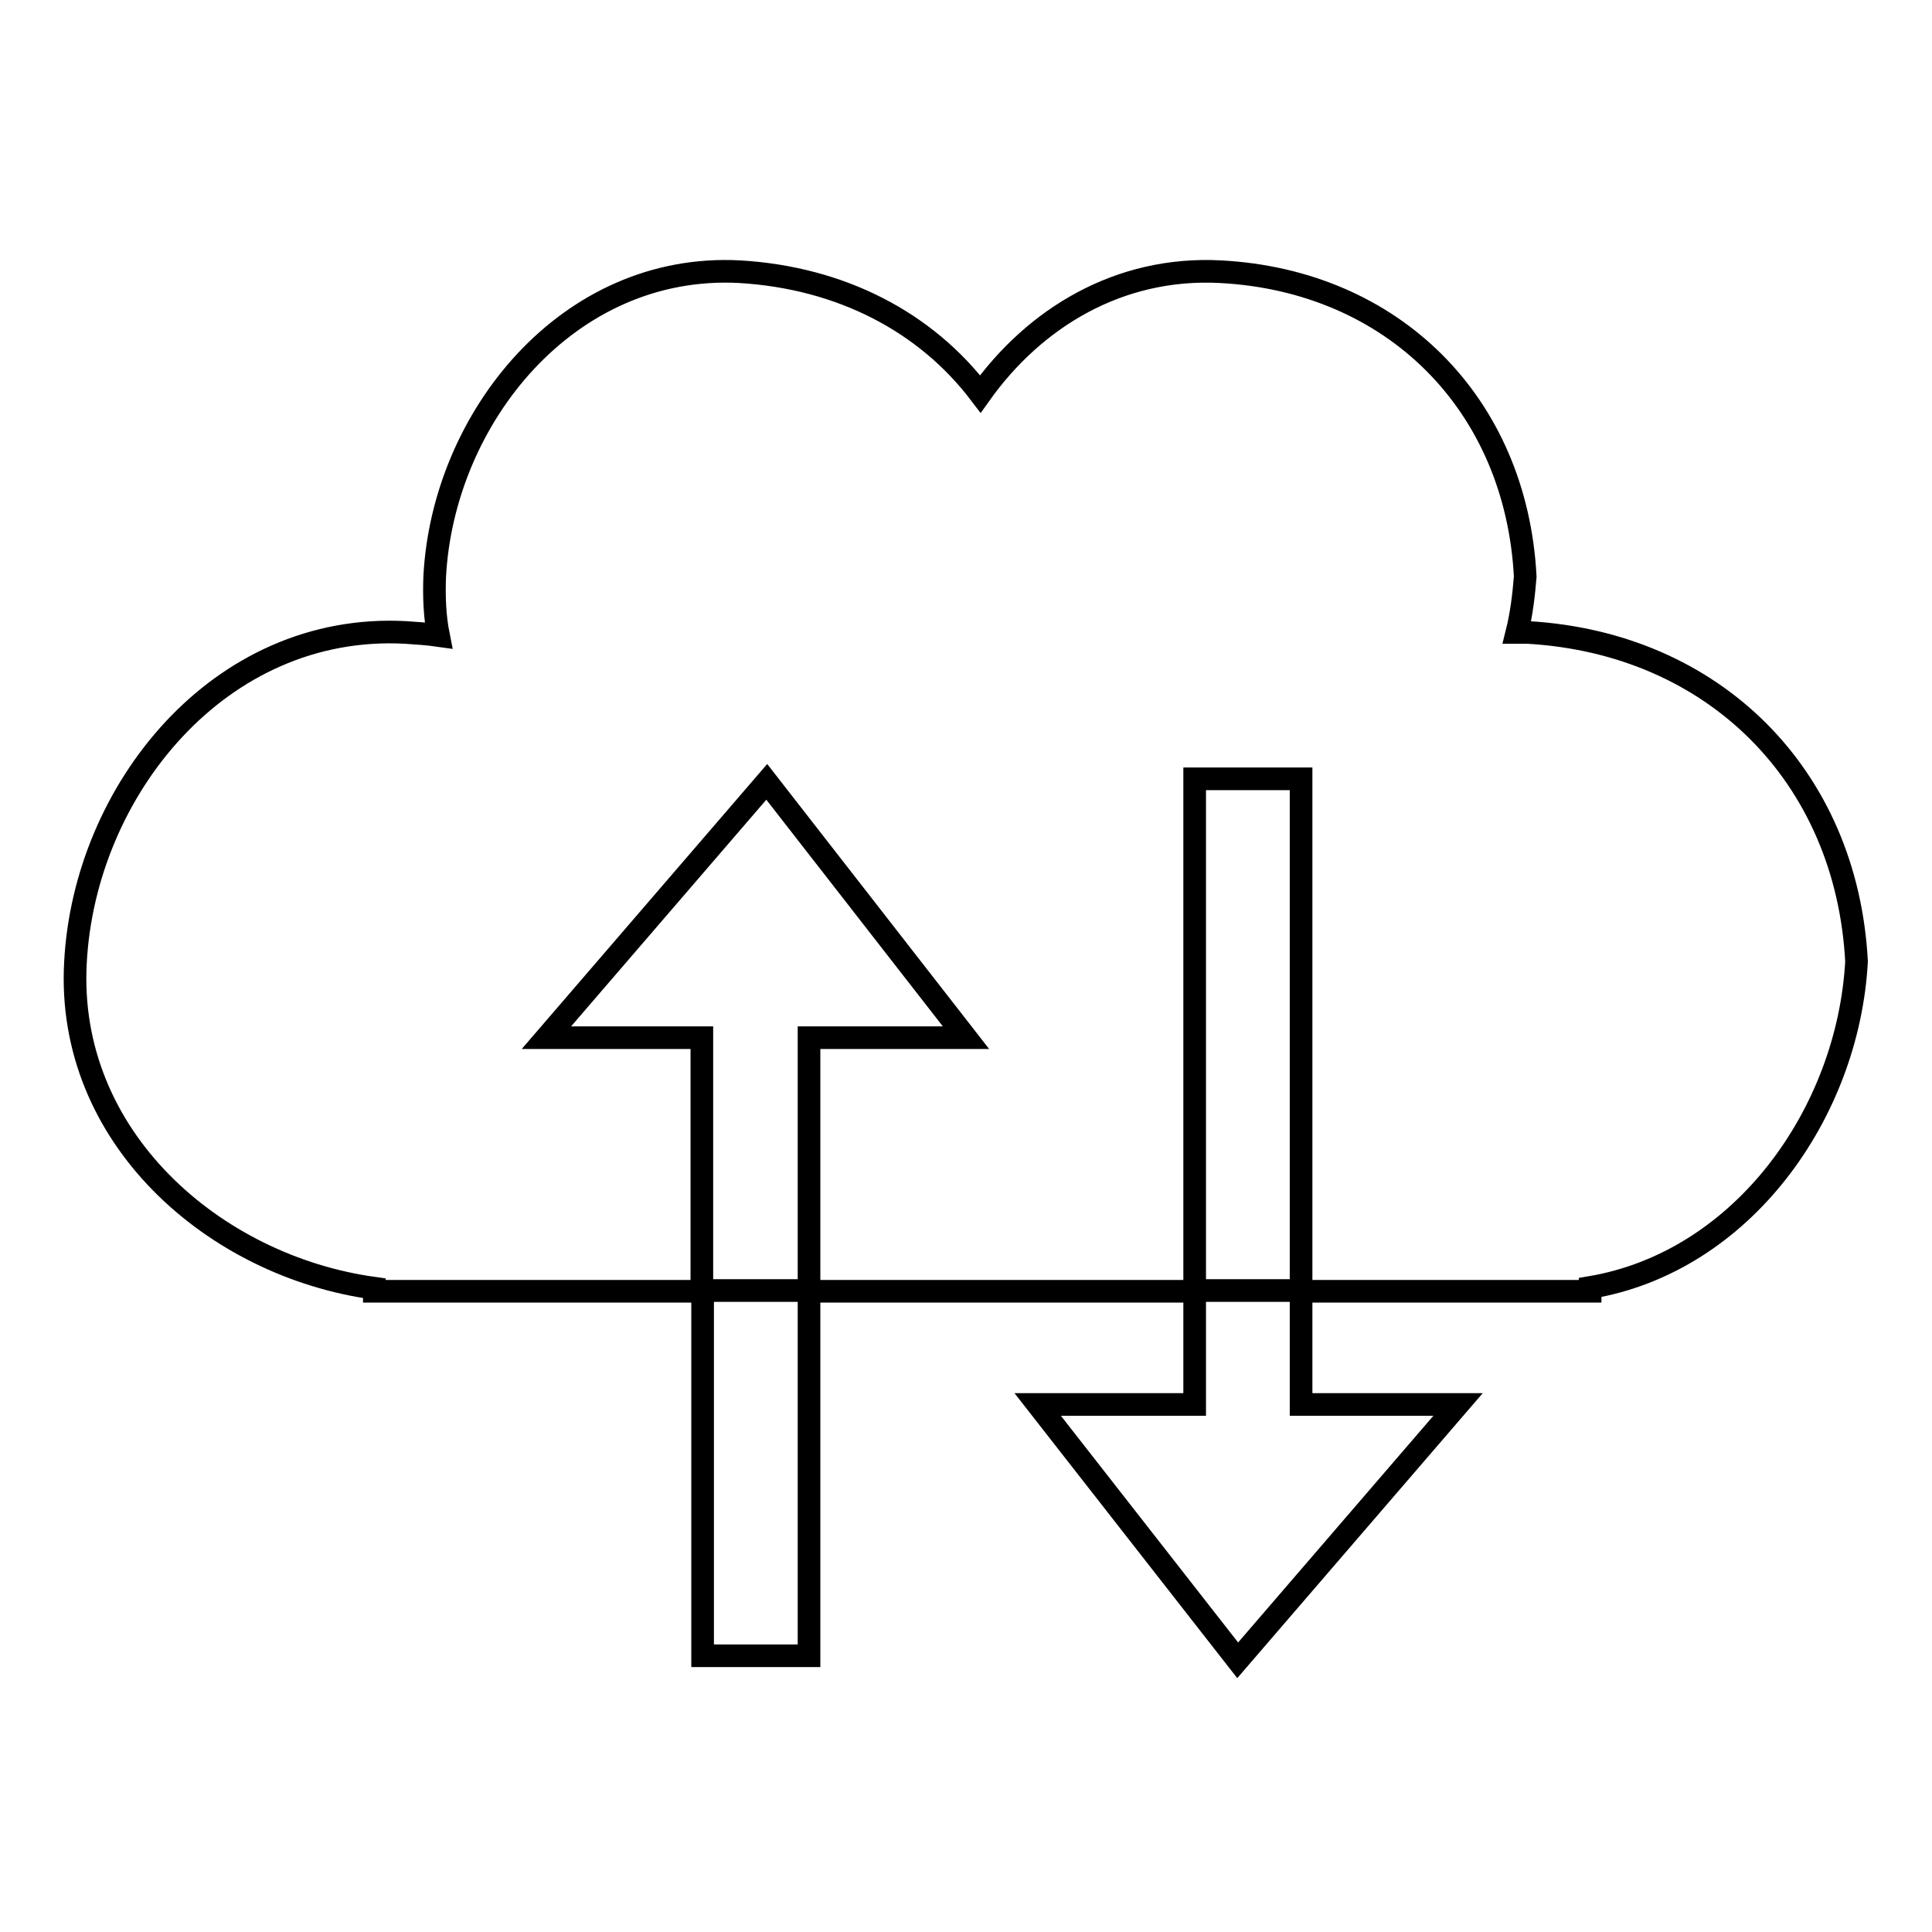 <?xml version="1.0" encoding="utf-8"?>
<!-- Svg Vector Icons : http://www.onlinewebfonts.com/icon -->
<!DOCTYPE svg PUBLIC "-//W3C//DTD SVG 1.1//EN" "http://www.w3.org/Graphics/SVG/1.1/DTD/svg11.dtd">
<svg version="1.1" xmlns="http://www.w3.org/2000/svg" xmlns:xlink="http://www.w3.org/1999/xlink" x="0px" y="0px" viewBox="0 0 256 256" enable-background="new 0 0 256 256" xml:space="preserve">
<g><g><g><g id="_x31_64_65_"><path stroke-width="3" fill-opacity="0" stroke="#000000"  d="M202.4,83.8c-0.5,0-0.9,0-1.4,0c0.6-2.4,0.9-4.9,1.1-7.4c-1.2-22.9-17.5-39.2-40.4-40.4c-13.4-0.7-24.6,6.1-31.8,16.2C122.7,42.7,111.5,36.8,98,36c-22.8-1.2-39.3,19.4-40.4,40.4c-0.1,2.7,0,5.3,0.5,7.8c-1.4-0.2-2.9-0.3-4.4-0.4c-24.7-1.3-42.5,21-43.7,43.7c-1.3,23.2,18.4,40.3,39.6,43.2v0.4h43.4v-33.6H72.4l29.2-33.9l26.4,33.9h-20.8V171H93.1v0.1v48.3h14.1v-48.3h51.1v15h-20.8L164,220l29.2-33.9h-20.8v-15h38.3v-0.5c20.2-3.4,34.2-23.1,35.3-43.2C244.7,102.8,227.1,85.2,202.4,83.8z M172.4,171h-14.1v-67.8h14.1V171z"/></g></g><g></g><g></g><g></g><g></g><g></g><g></g><g></g><g></g><g></g><g></g><g></g><g></g><g></g><g></g><g></g></g></g>
</svg>